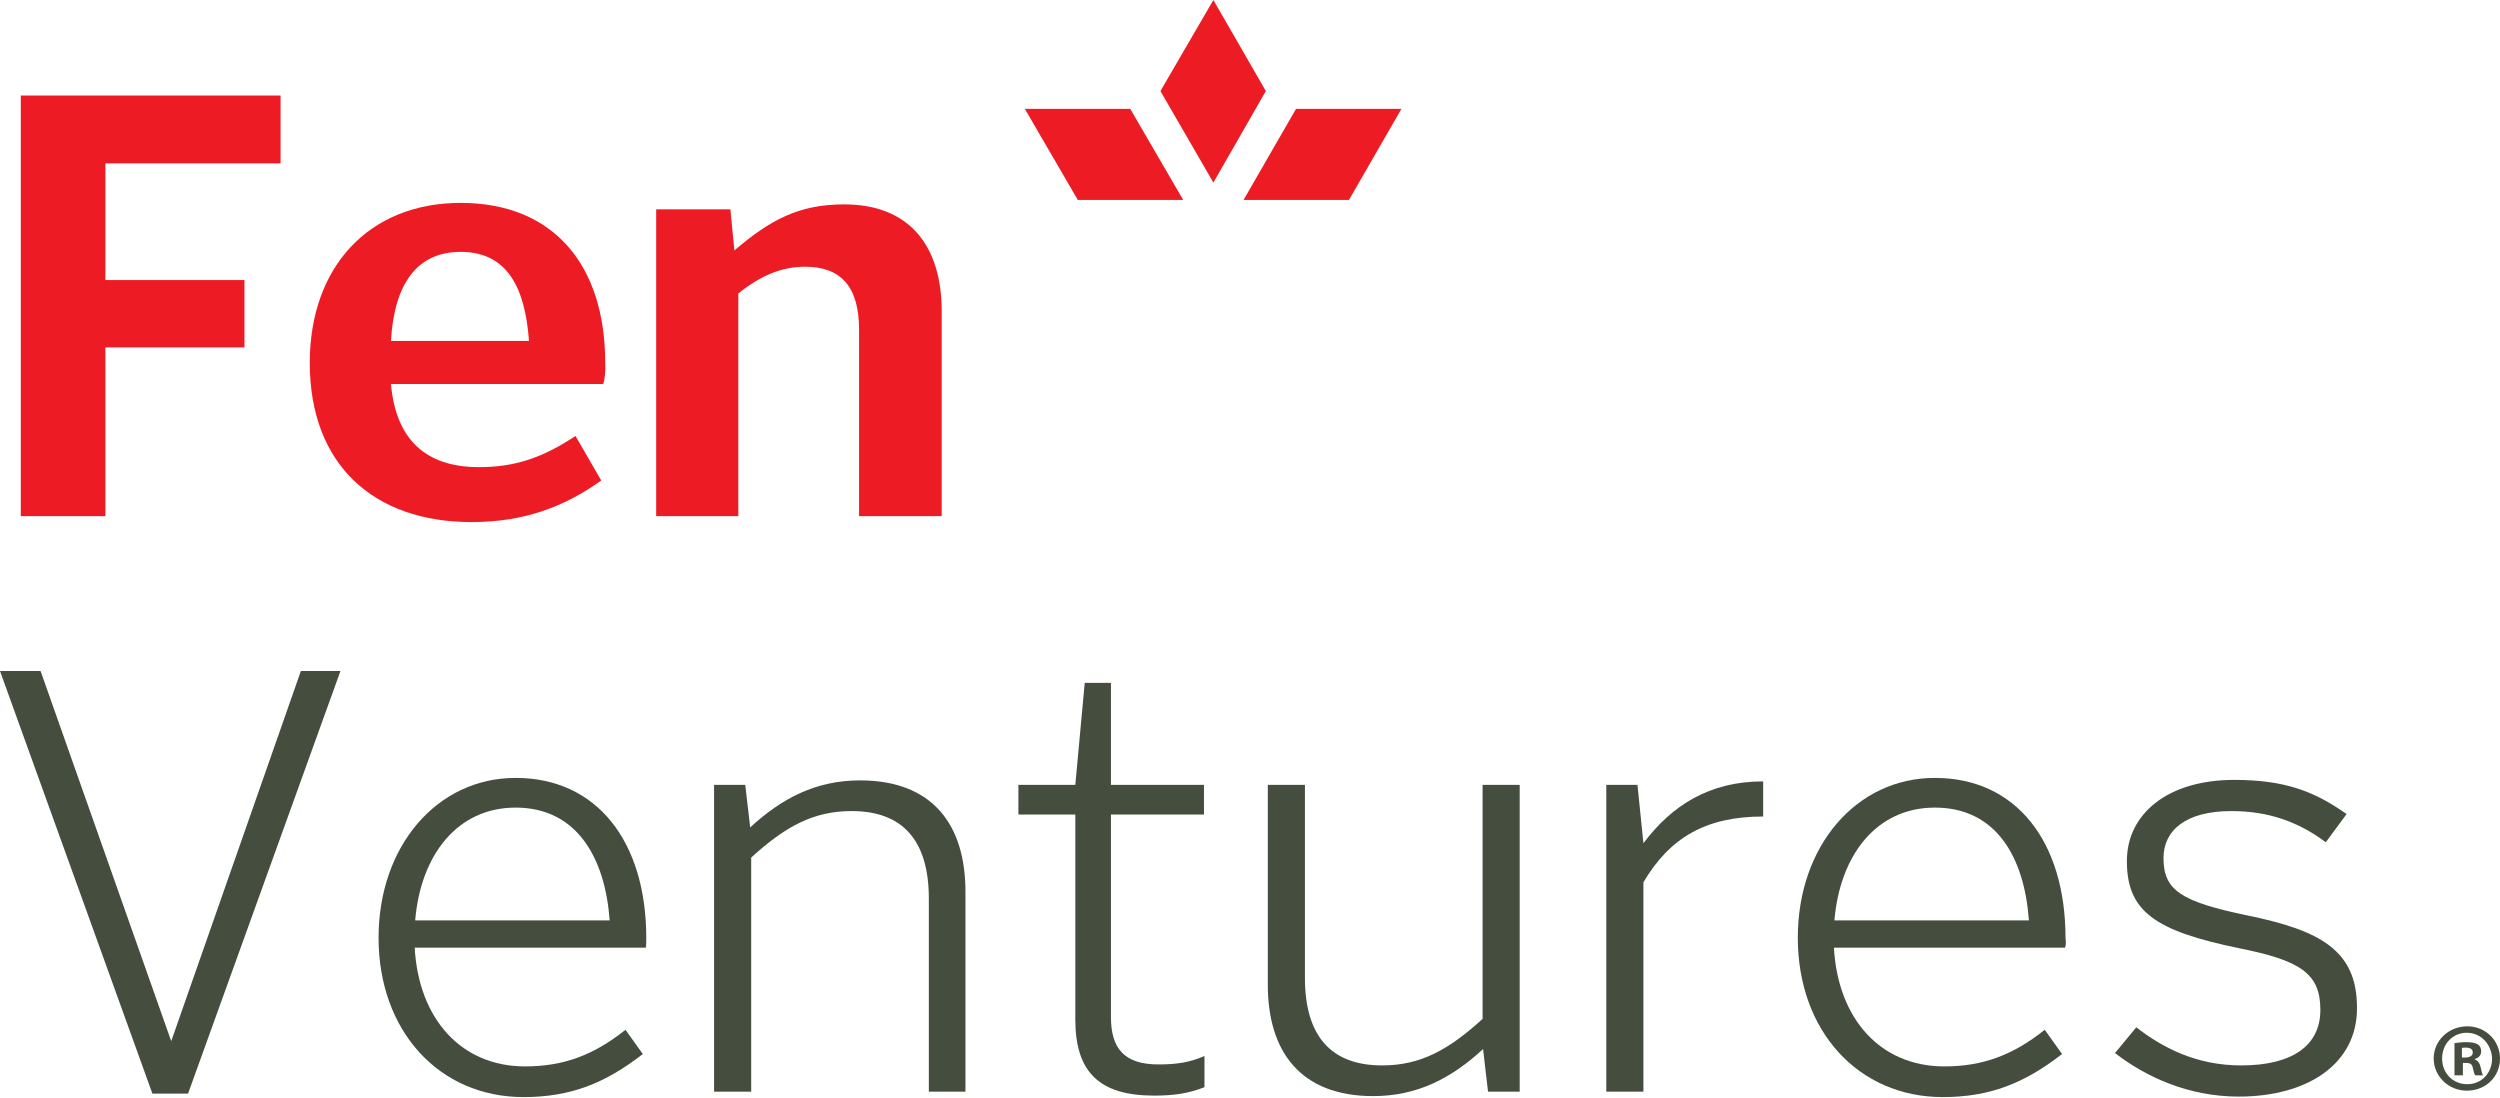 <?xml version="1.0" encoding="utf-8"?>
<!-- Generator: Adobe Illustrator 24.0.2, SVG Export Plug-In . SVG Version: 6.00 Build 0)  -->
<svg version="1.1" xmlns="http://www.w3.org/2000/svg" xmlns:xlink="http://www.w3.org/1999/xlink" x="0px" y="0px"
	 viewBox="0 0 505.2 221.8" style="enable-background:new 0 0 505.2 221.8;" xml:space="preserve">
<style type="text/css">
	.st0{fill:#ED1C24;}
	.st1{fill:#444D3E;}
</style>
<g id="Layer_1">
	<g>
		<g>
			<g>
				<polygon class="st0" points="251.3,40.4 261.9,22 283.2,22 272.6,40.4 				"/>
				<polygon class="st0" points="234.5,18.4 245.2,0 255.8,18.4 245.2,36.9 				"/>
				<polygon class="st0" points="217.8,40.4 207.1,22 228.4,22 239.1,40.4 				"/>
			</g>
		</g>
		<g>
			<g>
				<g>
					<path class="st0" d="M21.3,33.1v23.5h28.1v13.6H21.3v34.1H4.2v-85h52.5v13.7H21.3z"/>
					<path class="st0" d="M121.9,77.6H79c1,11.1,6.9,16.8,17.8,16.8c7.1,0,12.7-1.8,19.5-6.3l5.2,9c-7.7,5.5-15.9,8.4-26.2,8.4
						c-19.8,0-32.7-11.6-32.7-32.2c0-19.3,11.9-32.3,30.5-32.3c18.7,0,29.2,12.5,29.2,32.3C122.4,74.9,122.2,76.8,121.9,77.6z
						 M93.1,50.9c-8.6,0-13.4,6.1-14.1,18h27.9C106.1,57.8,102.3,50.9,93.1,50.9z"/>
					<path class="st0" d="M173.6,104.4V66.6c0-8.7-3.7-12.7-10.9-12.7c-4.8,0-9,1.8-13.5,5.4v45h-16.6v-62h15l0.8,8.3
						c7.2-6.1,12.9-9.3,22.2-9.3c13.1,0,19.7,8.3,19.7,21.6v41.4H173.6z"/>
					<path class="st1" d="M38,221h-7.2L0,135.6h8.2l26.4,74.8l26.2-74.8h8L38,221z"/>
					<path class="st1" d="M130.5,191.5H83.8c0.8,14.4,9.4,24,22.3,24c7.8,0,13.9-2.3,20.3-7.4l3.5,4.9c-7.6,5.9-14.6,8.7-24.1,8.7
						c-17.1,0-29.3-13.4-29.3-32.2c0-18.5,11.8-32.3,27.7-32.3c16.3,0,26.4,12.7,26.4,32.4C130.6,190.2,130.6,191.1,130.5,191.5z
						 M104.2,163.2c-11.8,0-19.2,9.6-20.3,22.8h39.3C122.3,173.4,116.6,163.2,104.2,163.2z"/>
					<path class="st1" d="M187.7,220.6v-39c0-11.9-5.4-17.7-15.6-17.7c-7.7,0-13.4,3.1-20.3,9.4v47.3h-7.5v-62h6.3l1,8.6
						c6.4-5.9,13.3-9.5,22.2-9.5c14.7,0,21.3,9,21.3,22.5v40.4H187.7z"/>
					<path class="st1" d="M233.2,221.4c-11.1,0-15.9-4.8-15.9-15.4v-41.4h-11.5v-6h11.5l1.9-20.6h5.3v20.6h18.8v6h-18.8v40.9
						c0,6.4,2.7,9.6,9.6,9.6c3.7,0,6.3-0.4,9.3-1.7v6.3C240.1,221,237.1,221.4,233.2,221.4z"/>
					<path class="st1" d="M300.7,220.6l-1-8.6c-6.4,5.9-13.3,9.5-22.2,9.5c-14.7,0-21.3-9-21.3-22.5v-40.4h7.5v39
						c0,11.9,5.4,17.7,15.6,17.7c7.7,0,13.4-3.1,20.3-9.4v-47.3h7.5v62H300.7z"/>
					<path class="st1" d="M332.1,178.3v42.3h-7.5v-62h6.3l1.2,11.8c5.7-7.6,13.3-12.5,24.2-12.5v7.1
						C344.7,165,337.4,169.3,332.1,178.3z"/>
					<path class="st1" d="M417.3,191.5h-46.7c0.8,14.4,9.4,24,22.3,24c7.8,0,13.9-2.3,20.3-7.4l3.5,4.9c-7.6,5.9-14.6,8.7-24.1,8.7
						c-17.1,0-29.3-13.4-29.3-32.2c0-18.5,11.8-32.3,27.7-32.3c16.3,0,26.4,12.7,26.4,32.4C417.5,190.2,417.5,191.1,417.3,191.5z
						 M391,163.2c-11.8,0-19.2,9.6-20.3,22.8h39.3C409.1,173.4,403.5,163.2,391,163.2z"/>
					<path class="st1" d="M452.4,221.6c-10.2,0-18.8-4-25-8.8l4.3-5.2c5.3,4.1,12.1,7.7,21.2,7.7c10.6,0,16-4.2,16-11.2
						c0-7.4-4-10-16.5-12.5c-16.9-3.5-22.6-7.4-22.6-17.6c0-9.5,8.2-16.4,21.7-16.4c10.4,0,16.3,2.4,22.7,6.9l-4.2,5.7
						c-5.5-4.1-11.5-6.3-19.1-6.3c-9.2,0-13.7,3.9-13.7,9.5c0,6.5,3.5,8.8,17,11.6c14.6,3,22.1,7,22.1,18.6
						C476.4,215,466.3,221.6,452.4,221.6z"/>
				</g>
			</g>
			<g>
				<path class="st1" d="M498.6,207.4c3.7,0,6.6,2.9,6.6,6.5c0,3.7-2.9,6.5-6.7,6.5c-3.7,0-6.7-2.9-6.7-6.5
					C491.8,210.3,494.8,207.4,498.6,207.4L498.6,207.4z M498.5,208.7c-2.9,0-5,2.3-5,5.2c0,2.9,2.1,5.2,5.1,5.2c2.9,0,5-2.3,5-5.2
					C503.5,211.1,501.4,208.7,498.5,208.7L498.5,208.7z M497.5,217.3H496v-6.5c0.6-0.1,1.4-0.2,2.5-0.2c1.2,0,1.8,0.2,2.3,0.5
					c0.4,0.3,0.6,0.8,0.6,1.4c0,0.8-0.6,1.3-1.3,1.5v0.1c0.6,0.2,1,0.7,1.2,1.6c0.2,1,0.3,1.4,0.5,1.6h-1.6
					c-0.2-0.2-0.3-0.8-0.5-1.5c-0.1-0.7-0.5-1-1.3-1h-0.7V217.3z M497.5,213.7h0.7c0.8,0,1.5-0.3,1.5-1c0-0.6-0.4-1-1.4-1
					c-0.4,0-0.7,0-0.8,0.1V213.7z"/>
			</g>
		</g>
	</g>
</g>
<g id="Margenes">
</g>
</svg>
